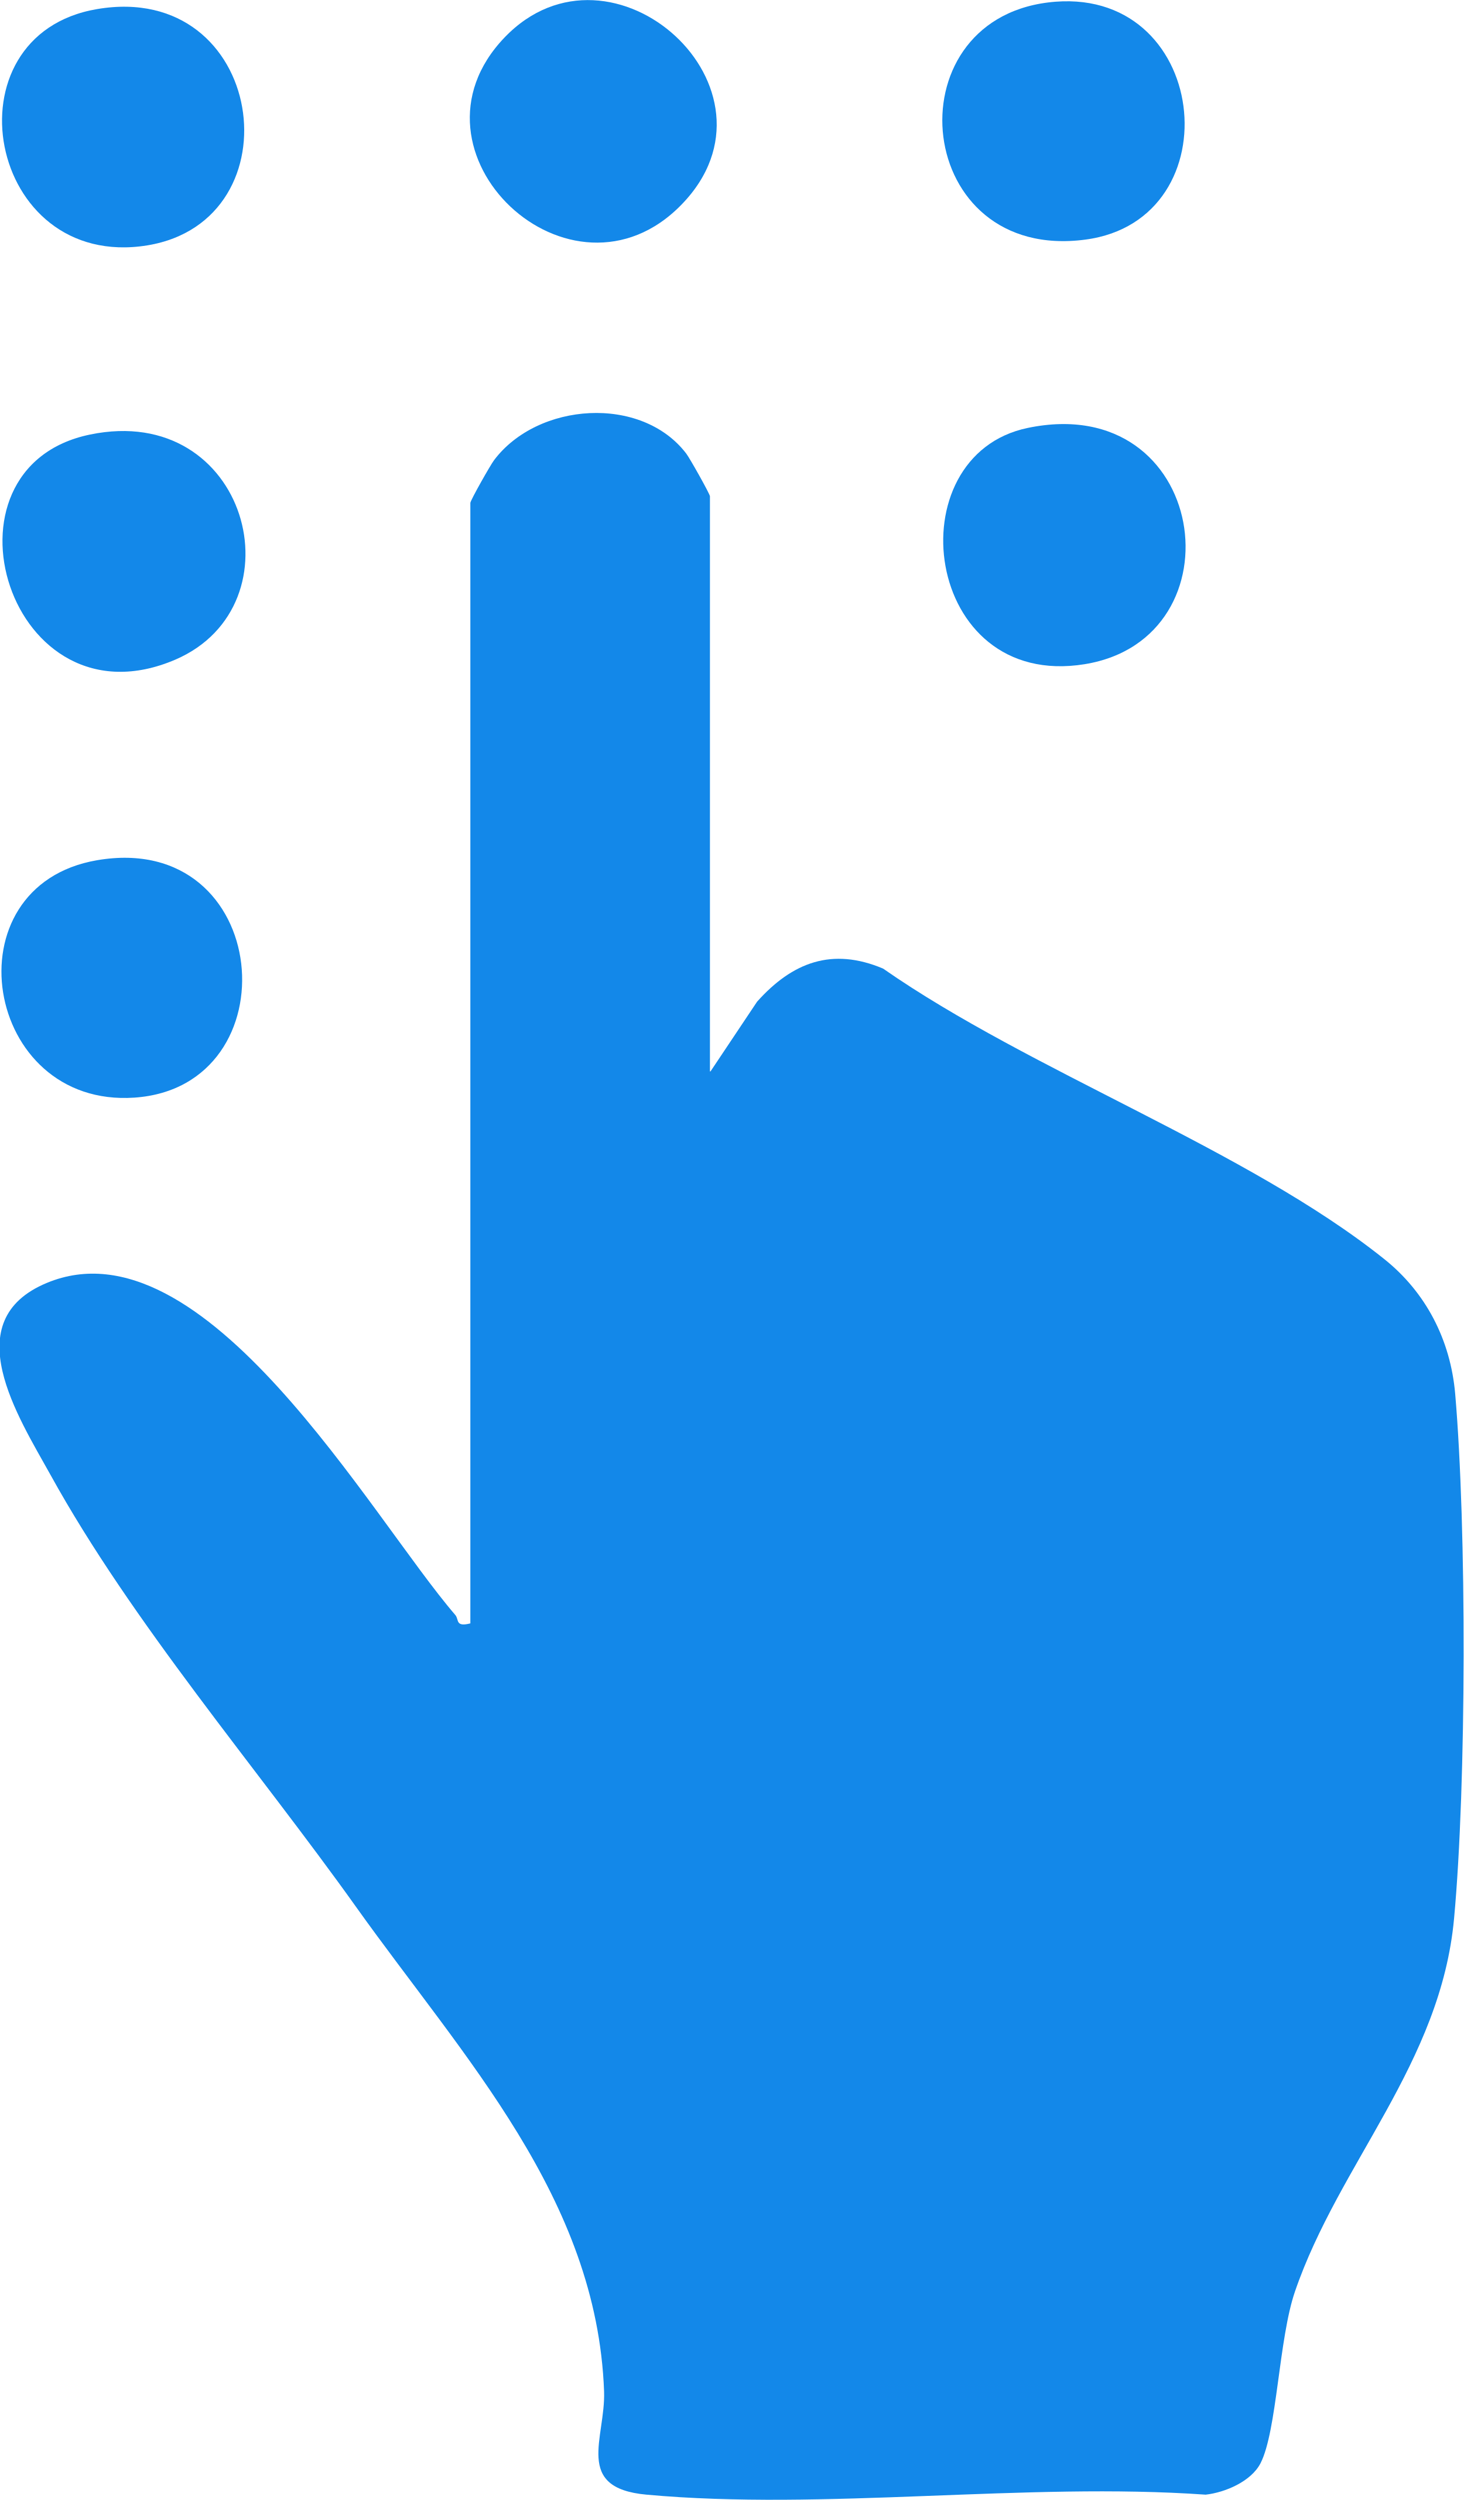 <svg viewBox="0 0 531 906.7" xmlns="http://www.w3.org/2000/svg" data-name="Layer 1" id="Layer_1">
  <defs>
    <style>
      .cls-1 {
        fill: #1388e9;
      }
    </style>
  </defs>
  <path d="M257.7,388.6l16.9-25.3c12.8-14.3,27.2-19.8,45.7-12,53.5,37.3,131.9,65.5,181.7,105.3,15.2,12.1,24.1,29.4,25.8,48.9,4.2,48.7,4.1,141.6-.4,190.3-4.8,52.5-41.8,88.9-57.7,135.3-5.9,17.1-6.5,50.6-12.5,62.3-3.4,6.6-12.8,10.6-19.9,11.4-65.3-4.6-138.4,5.9-202.8,0-26.5-2.4-14.8-20.6-15.4-37.5-2.6-70.1-50.9-120.9-89.9-175.6-36-50.5-81.2-103-110.9-156.8-11.7-21.1-34.3-55.9-1.3-69.6,57.1-23.7,117.5,84.9,148.1,120.4,1.5,1.7-.1,4.5,5.5,3.1V182.4c0-.9,7.3-13.8,8.6-15.5,15.8-21,53.4-23.7,69.7-2.4,1.3,1.7,8.6,14.7,8.6,15.5v208.6Z" class="cls-1"></path>
  <path d="M372.8,155.2c65.5-13.6,78,76.4,20.6,85.7-58.7,9.5-69-75.7-20.6-85.7Z" class="cls-1"></path>
  <path d="M380.1.9c58.6-7.3,67.9,78.8,13.6,86-62.2,8.3-70.7-78.9-13.6-86Z" class="cls-1"></path>
  <path d="M35.2,3.3c61.1-10.4,73.2,76.7,18.2,85.7C-4.8,98.4-20.3,12.7,35.2,3.3Z" class="cls-1"></path>
  <path d="M32.7,157.6c57.1-11.8,76.7,61.8,31,81.6-60.3,26-89.5-69.6-31-81.6Z" class="cls-1"></path>
  <path d="M35.2,312c63.7-10.9,71.2,82.1,13.6,86.1-54.8,3.8-67.8-76.8-13.6-86.1Z" class="cls-1"></path>
  <path d="M247.2,74.2c-40,41.2-104.1-19-64.2-60.6,38.9-40.6,104.8,18.9,64.2,60.6Z" class="cls-1"></path>
</svg>